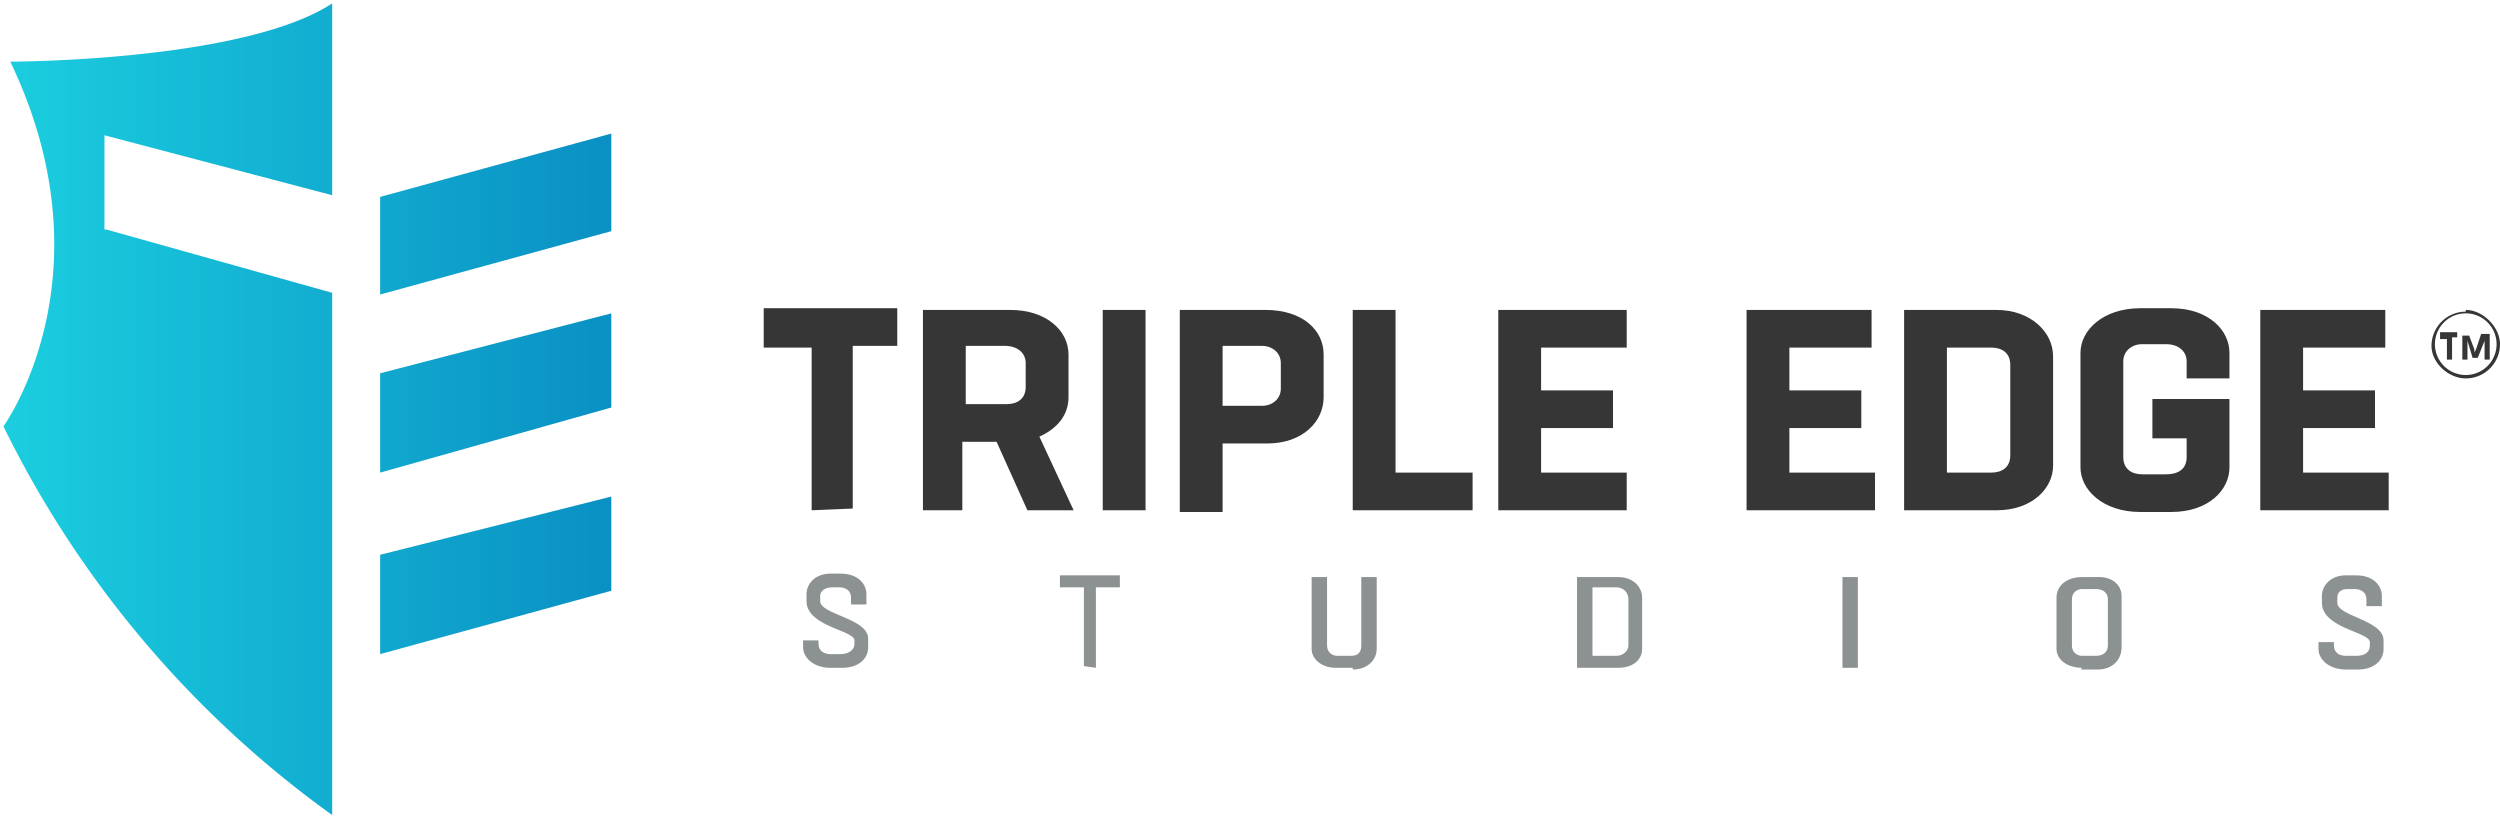 <svg height="48" width="146" xmlns="http://www.w3.org/2000/svg"><linearGradient id="a" x1="0%" x2="127.7%" y1="50%" y2="50%"><stop offset="0" stop-color="#1bcedf"/><stop offset="1" stop-color="#057fbc"/></linearGradient><g fill="none"><path d="M47.4 29.8v-9.5h-2.8V18h7.8v2.2h-2.6v9.5zm6.5 0V18.1H59c2.1 0 3.4 1.2 3.4 2.6v2.5c0 1-.6 1.8-1.7 2.3l2 4.3H60l-1.8-4h-2v4zm2.5-9.5v3.3h2.4c.6 0 1.1-.3 1.1-1v-1.4c0-.6-.5-1-1.2-1h-2.3zm8 9.5V18.1h2.5v11.7zm4.5 0V18.1h5c2.2 0 3.4 1.2 3.4 2.6v2.5c0 1.4-1.2 2.7-3.3 2.7h-2.6v4h-2.5zm2.5-9.5v3.4h2.3c.6 0 1.1-.4 1.1-1v-1.5c0-.6-.5-1-1.1-1h-2.3zM86 29.8h-7V18.1h2.5v9.5H86v2.2zm9 0h-7.5V18.1H95v2.2h-5v2.5h4.2V25H90v2.6h5v2.2zm14.2 0H102V18.1h7.3v2.2h-4.8v2.5h4.2V25h-4.2v2.6h5v2.2zm2-11.7h5.4c2 0 3.3 1.3 3.3 2.7v6.4c0 1.3-1.2 2.6-3.3 2.6h-5.4V18.1zm2.5 2.2v7.3h2.6c.6 0 1.1-.3 1.1-1v-5.3c0-.7-.5-1-1.1-1h-2.6zm14 1.8v-1c0-.6-.5-1-1.2-1h-1.4c-.6 0-1.1.4-1.1 1v5.6c0 .7.5 1 1.1 1h1.4c.7 0 1.2-.3 1.2-1v-1.1h-2v-2.3h4.5v4c0 1.3-1.2 2.6-3.4 2.6H125c-2.2 0-3.5-1.3-3.5-2.6v-6.7c0-1.3 1.3-2.6 3.5-2.6h1.8c2.2 0 3.4 1.3 3.4 2.6v1.5h-2.5zm11.7 7.7H132V18.1h7.3v2.2h-4.8v2.5h4.2V25h-4.2v2.6h5v2.2z" fill="#363636"/><path d="M22 21.6l13.5-3.5v5.5L22 27.4zM22 38l13.5-3.7v-5.5L22 32.2v5.7zm0-26.7V17l13.5-3.7V7.6zM5.9 13.2V7.7l13.3 3.5V0C14 3.4.4 3.4.4 3.4c6 12.5-.4 21.3-.4 21.3a61 61 0 0019.2 22.7V16.9L6 13.2z" fill="url(#a)" transform="translate(.2 .2)"/><path d="M144 18.2a2 2 0 00-2 2c0 1 1 1.9 2 1.9a2 2 0 002-2c0-1-1-2-2-2zm0 3.7a1.8 1.8 0 010-3.6 1.8 1.8 0 010 3.6zm-1.5-2.5h1v.3h-.3V21h-.3v-1.2h-.4v-.2zm2.9 0V21h-.3v-1.3.2l-.4 1h-.3l-.3-1a1.3 1.3 0 010-.2V21h-.3v-1.4h.4l.3.8a.8.8 0 010 .2l.1-.2.3-.9h.5z" fill="#363636"/><path d="M47.8 37.4v.2c0 .4.3.6.7.6h.6c.4 0 .8-.2.8-.6v-.2c0-.6-2.8-.8-2.8-2.3v-.4c0-.6.5-1.2 1.4-1.2h.6c1 0 1.5.6 1.5 1.2v.6h-.9v-.4c0-.4-.3-.6-.7-.6h-.4c-.4 0-.7.2-.7.5v.3c0 .8 2.8 1 2.8 2.2v.5c0 .7-.6 1.2-1.5 1.2h-.7c-1 0-1.6-.6-1.6-1.2v-.4h.9zm15.5 1.5v-4.6h-1.4v-.7h3.5v.7H64V39zM79 39h-1c-.8 0-1.4-.5-1.4-1.1v-4.2h.9v4c0 .4.3.6.6.6h.8c.4 0 .6-.2.6-.6v-4h.9v4.2c0 .6-.5 1.2-1.4 1.2zm13.1-5.3h2.4c.9 0 1.4.6 1.4 1.2v3c0 .6-.5 1.1-1.4 1.1h-2.4zm.9.7v3.9h1.4c.4 0 .7-.3.7-.6V35c0-.4-.3-.7-.7-.7H93zm14.6 4.6v-5.3h.9V39zm14 0c-.9 0-1.5-.5-1.5-1.1v-3c0-.7.6-1.2 1.5-1.2h1c.8 0 1.3.5 1.3 1.1v3c0 .7-.5 1.3-1.4 1.3h-1zm.8-.7c.4 0 .7-.2.7-.6V35c0-.4-.3-.6-.7-.6h-.8c-.3 0-.6.2-.6.6v2.7c0 .4.3.6.6.6zm13.9-.8v.2c0 .4.3.6.7.6h.6c.5 0 .8-.2.8-.6v-.2c0-.6-2.8-.8-2.8-2.3v-.4c0-.6.5-1.2 1.4-1.2h.6c1 0 1.5.6 1.5 1.2v.6h-.9V35c0-.4-.3-.6-.7-.6h-.4c-.4 0-.6.2-.6.5v.3c0 .8 2.7 1 2.7 2.2v.5c0 .7-.6 1.2-1.5 1.2h-.7c-1 0-1.6-.6-1.6-1.2v-.4h.9z" fill="#8c9192"/></g></svg>
